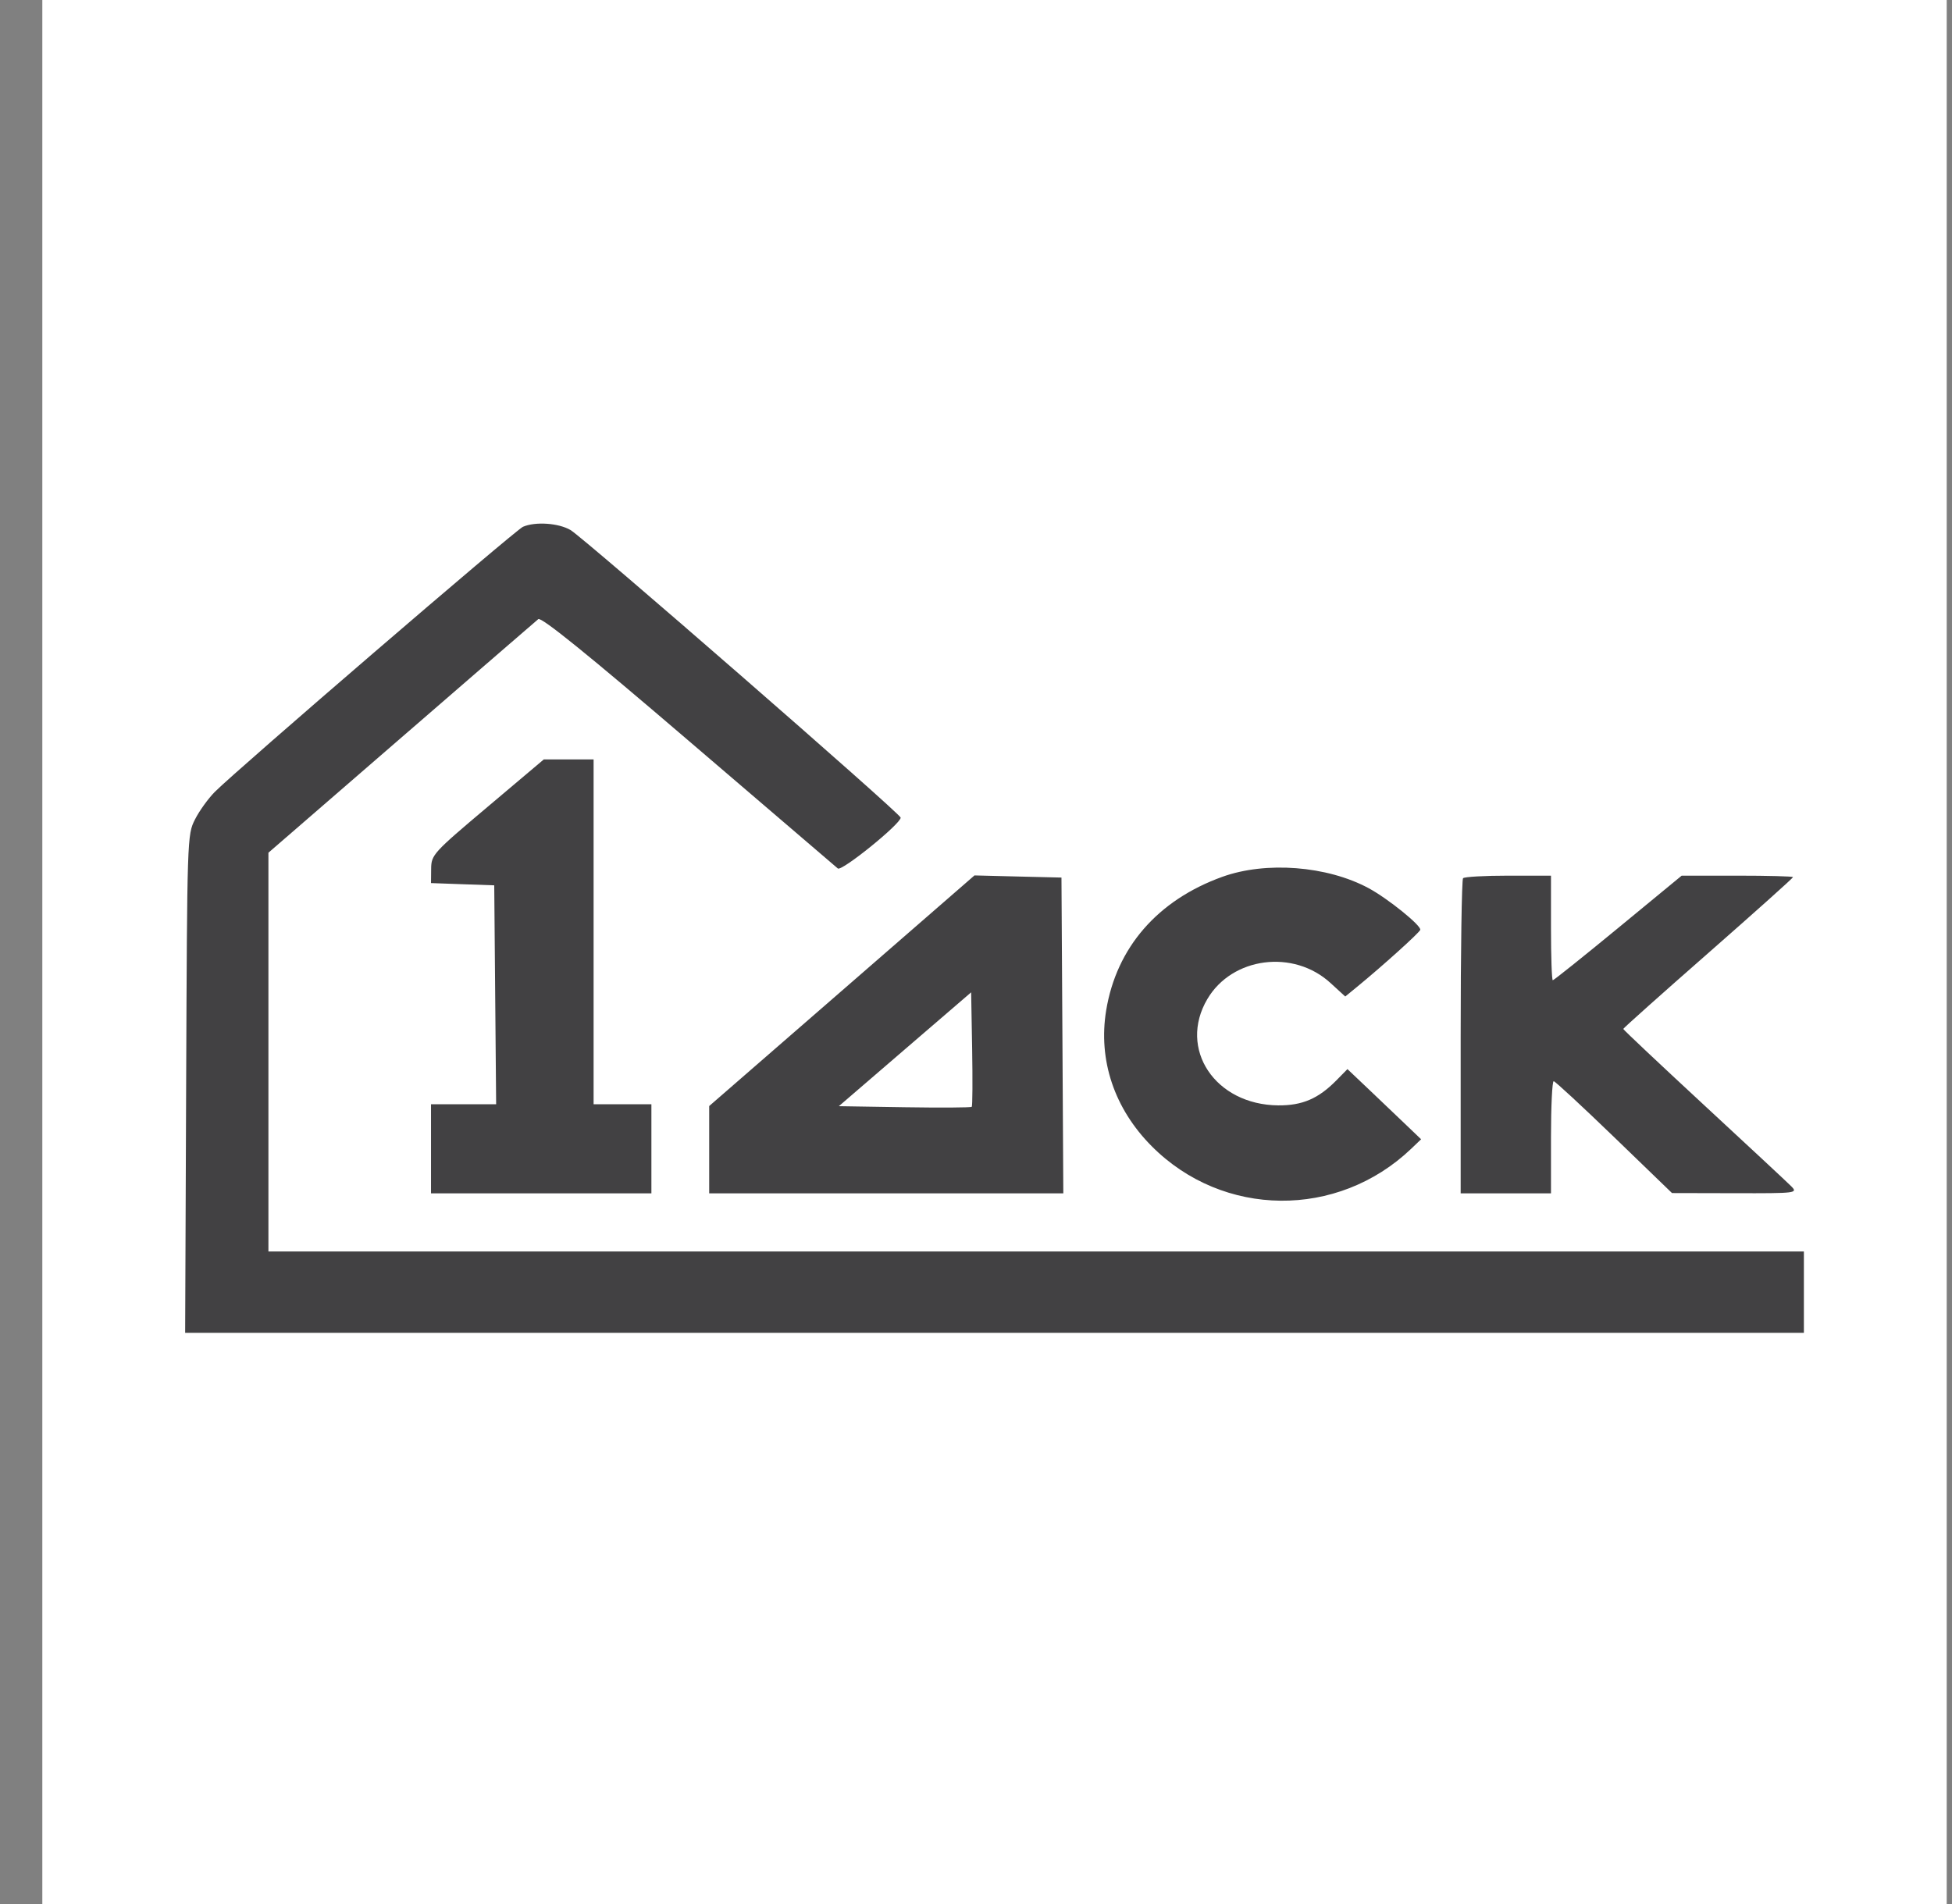 <svg width="41" height="40" viewBox="0 0 41 40" fill="none" xmlns="http://www.w3.org/2000/svg">
<rect x="0" y="0" width="41" height="40" fill="#808080" stroke="none"/>
<rect width="40" height="40" transform="translate(0.889)" fill="white"/>
<path fill-rule="evenodd" clip-rule="evenodd" d="M10.984 11.067C10.825 11.136 4.979 16.167 4.512 16.636C4.373 16.776 4.185 17.037 4.095 17.216C3.932 17.538 3.931 17.586 3.91 22.771L3.889 28H20.889H37.889V27.145V26.291H21.764H5.638V22.102V17.914L8.427 15.498C9.961 14.169 11.256 13.048 11.306 13.007C11.367 12.955 12.351 13.751 14.455 15.554C16.137 16.996 17.552 18.207 17.598 18.245C17.679 18.312 18.918 17.309 18.918 17.177C18.918 17.095 12.274 11.307 11.983 11.135C11.733 10.988 11.244 10.954 10.984 11.067ZM10.241 16.951C9.099 17.914 9.059 17.958 9.056 18.25L9.053 18.552L9.717 18.576L10.381 18.599L10.401 20.899L10.421 23.198H9.737H9.053V24.134V25.07H11.368H13.682V24.134V23.198H13.075H12.468V19.576V15.954H11.945H11.422L10.241 16.951ZM25.672 18.421C24.315 18.911 23.451 19.905 23.234 21.227C23.063 22.271 23.406 23.293 24.194 24.083C25.691 25.585 28.093 25.608 29.639 24.135L29.849 23.934L29.563 23.66C29.405 23.509 29.057 23.177 28.789 22.922L28.302 22.46L28.068 22.698C27.691 23.081 27.353 23.226 26.848 23.222C25.522 23.21 24.74 22.036 25.36 20.987C25.882 20.104 27.169 19.937 27.947 20.652L28.256 20.935L28.5 20.735C29.032 20.299 29.809 19.599 29.831 19.535C29.86 19.449 29.149 18.875 28.745 18.658C27.872 18.189 26.589 18.09 25.672 18.421ZM17.682 20.814L14.896 23.236V24.153V25.07H18.615H22.334L22.315 21.753L22.295 18.436L21.381 18.414L20.468 18.391L17.682 20.814ZM30.73 18.45C30.703 18.48 30.68 19.982 30.68 21.787V25.07H31.628H32.577V23.89C32.577 23.241 32.603 22.712 32.634 22.714C32.665 22.716 33.237 23.246 33.905 23.891L35.119 25.064L36.445 25.067C37.738 25.07 37.767 25.066 37.621 24.919C37.539 24.837 36.712 24.066 35.783 23.207C34.854 22.347 34.095 21.632 34.095 21.616C34.095 21.601 34.897 20.884 35.878 20.024C36.859 19.163 37.661 18.445 37.661 18.427C37.661 18.41 37.135 18.396 36.491 18.396H35.322L33.988 19.495C33.254 20.099 32.637 20.593 32.615 20.593C32.594 20.593 32.577 20.099 32.577 19.495V18.396H31.679C31.185 18.396 30.758 18.42 30.73 18.45ZM19.008 22.043L17.619 23.239L19 23.261C19.76 23.273 20.395 23.269 20.411 23.252C20.427 23.235 20.43 22.686 20.419 22.034L20.398 20.847L19.008 22.043Z" fill="#424143"/>
</svg>
